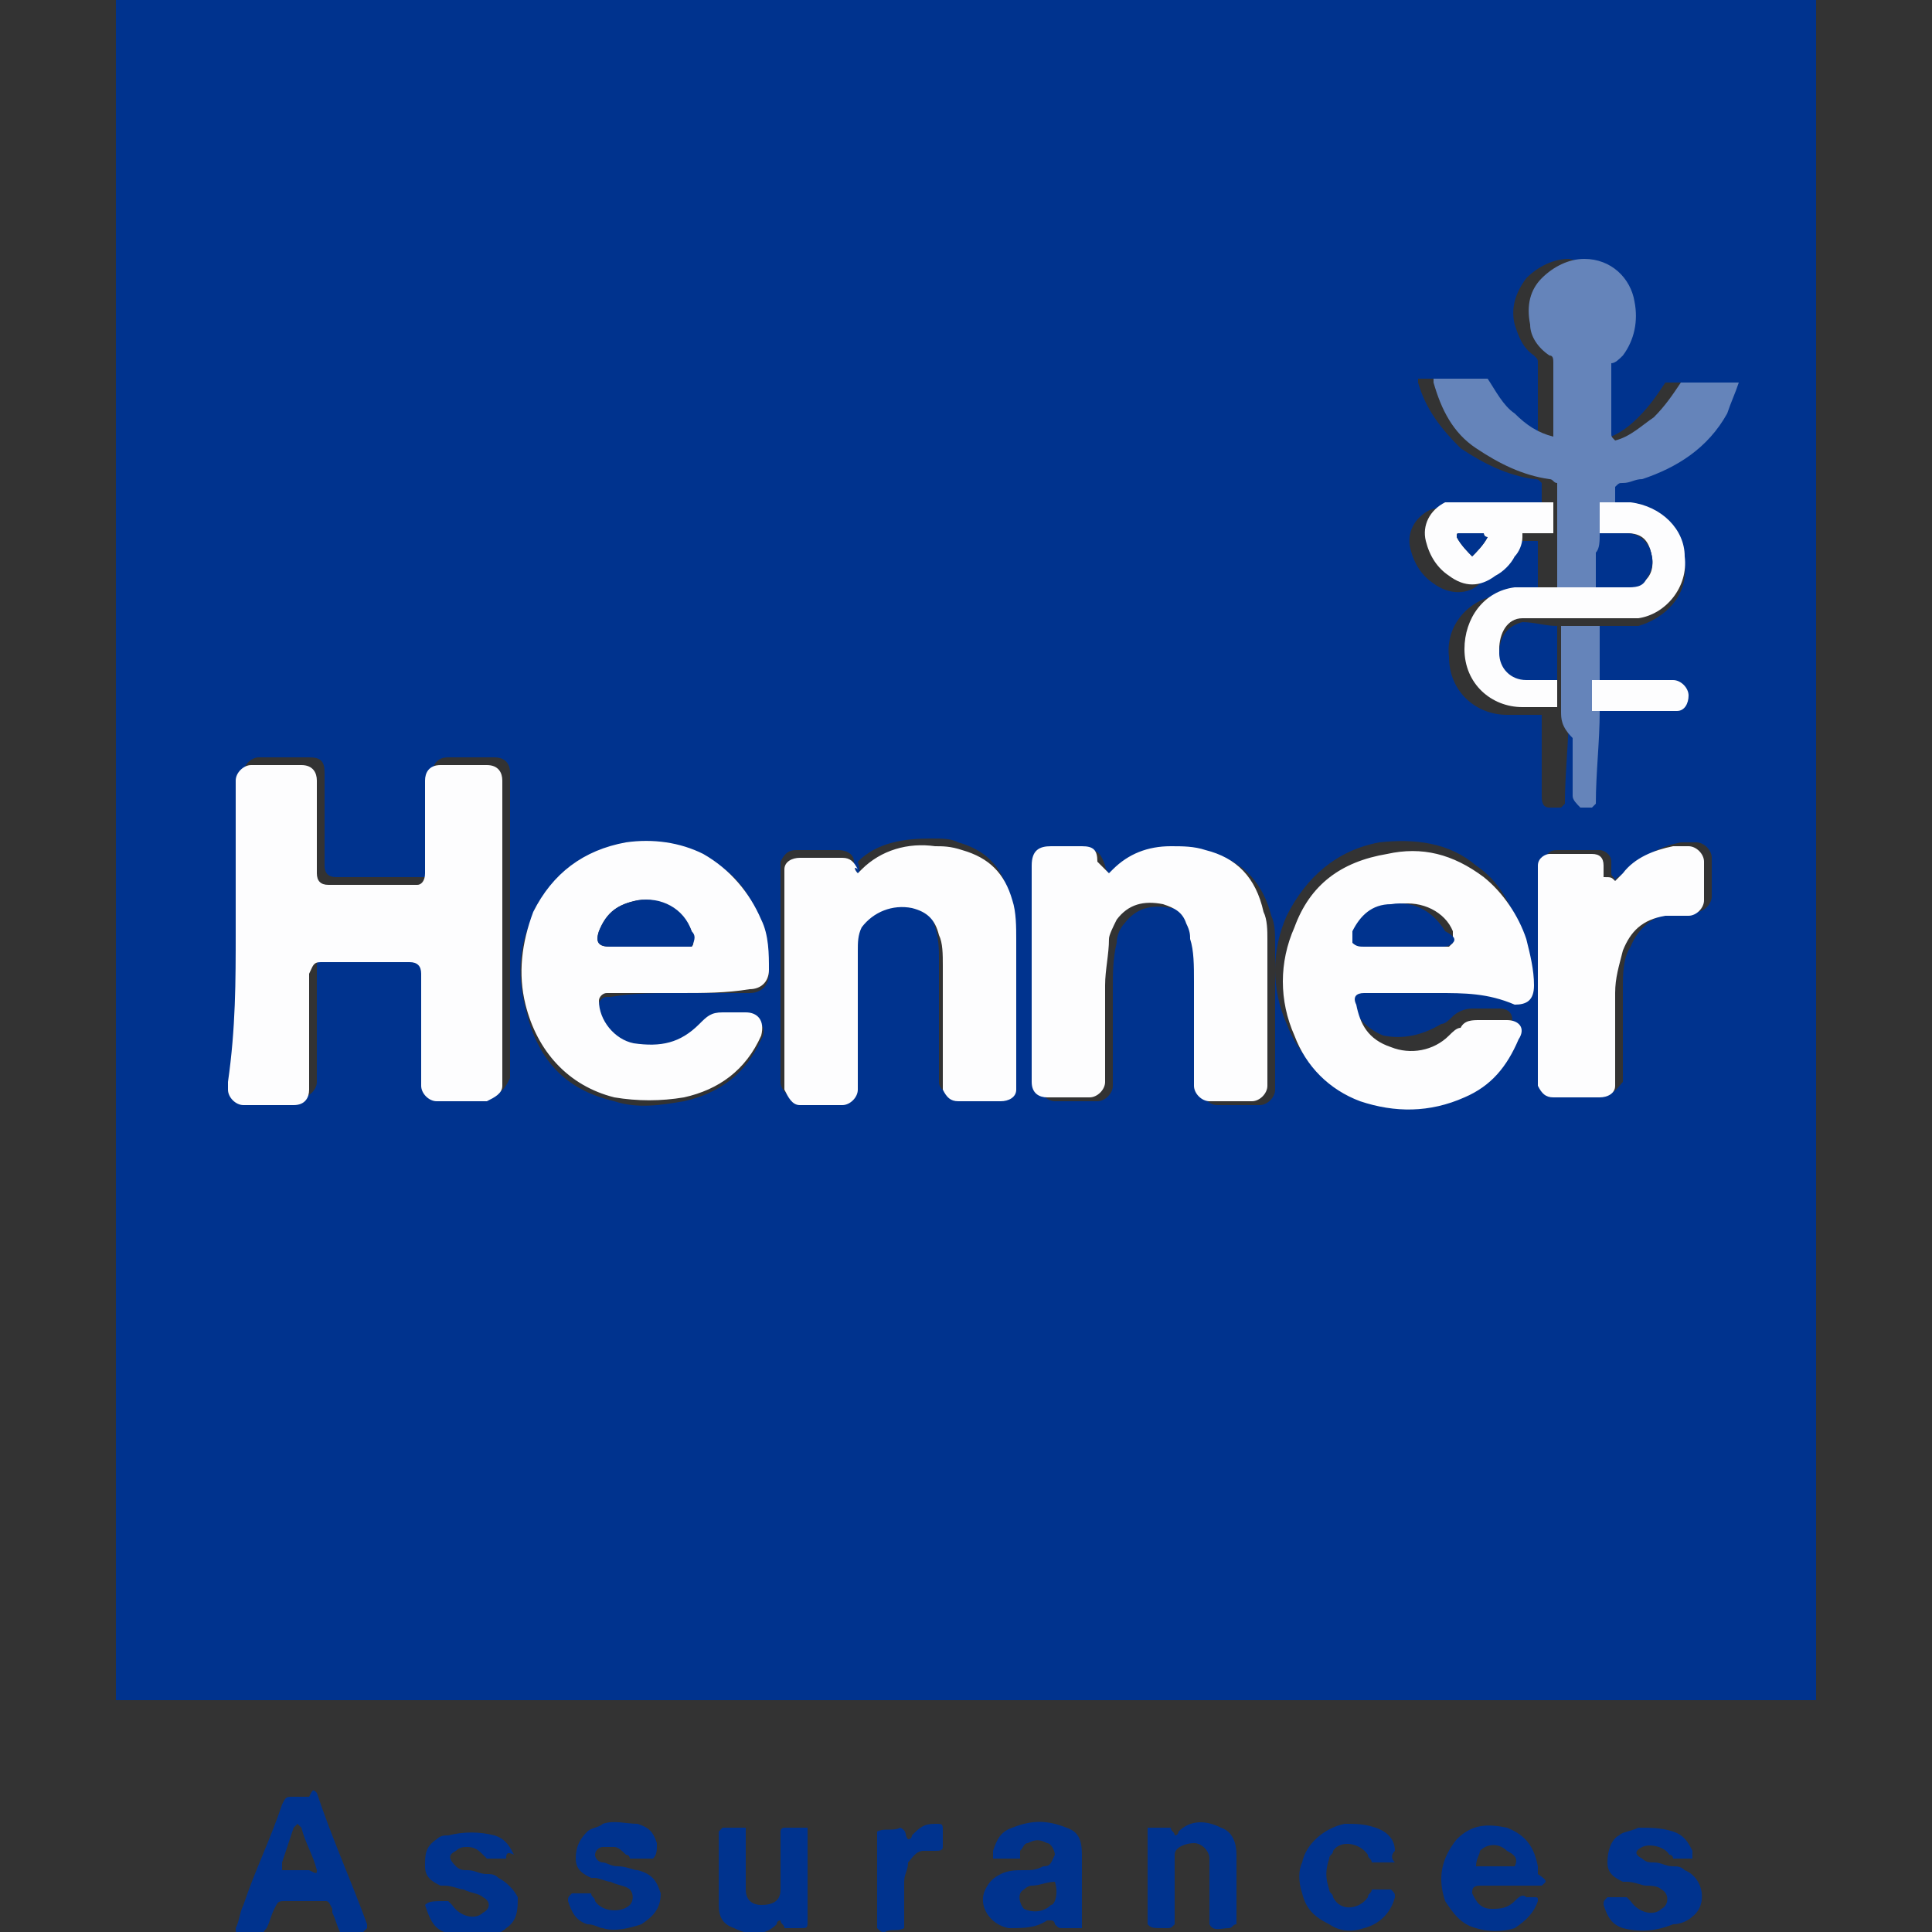 <?xml version="1.0" encoding="UTF-8"?>
<svg xmlns="http://www.w3.org/2000/svg" version="1.0" id="Layer_1" x="0" y="0" viewBox="0 0 50 50" style="enable-background:new 0 0 50 50" xml:space="preserve">
  <rect x="0" y="0" width="50" height="50" fill="#333333" stroke="none"/>
  <style>.st0{fill:#00338e}.st1{fill:#fdfdfe}.st2{fill:#6584ba}</style>
  <switch>
    <g>
      <path class="st0" d="M3 0h44v44H3V0zm38.3 17.6V16.2h1.1c.7-.2 1.3-.8 1.2-1.6 0-.8-.6-1.4-1.4-1.4h-.8v-.6c.1 0 .1-.1.2-.1.2 0 .3 0 .5-.1.9-.3 1.7-.8 2.2-1.7.1-.2.3-.5.3-.8h-1.5c-.2.3-.4.6-.7.9-.3.3-.6.5-1 .6-.1 0-.1-.1-.1-.2V9.4c.1-.1.2-.1.3-.2.3-.4.5-.8.3-1.4-.1-.6-.7-1-1.3-1.1-.4 0-.8.2-1.1.5-.3.4-.4.8-.3 1.2.1.3.2.6.5.8.1.1.1.1.1.2V11.3c-.4-.2-.7-.4-1-.6-.3-.3-.5-.6-.7-.9H36.7v.1c.2.7.6 1.2 1.1 1.7.6.4 1.2.7 1.9.8.1 0 .1 0 .2.1v.6h-2.2c-.2 0-.4 0-.7.1-.4.2-.6.6-.5 1 .1.4.3.7.6.9.4.3.9.3 1.2 0l.5-.5c.1-.1.2-.3.2-.5V14h.8v1.4h-1c-.8.1-1.4.8-1.3 1.6 0 .9.7 1.5 1.5 1.5h.9v2.1c0 .1 0 .3.2.3h.3l.1-.1c0-.8.1-1.6.1-2.4h2.2c.2 0 .4-.2.3-.4 0-.2-.2-.4-.4-.4h-1.4zM6.1 24.1V28c0 .2.2.4.4.4h1.3c.2 0 .4-.2.4-.4V25c0-.2.1-.2.3-.3H10.8c.2 0 .3.1.3.3V27.9c0 .2.2.4.4.4h1.3c.2 0 .3-.2.4-.4V20c0-.3-.2-.4-.4-.4H11.6c-.3 0-.4.2-.4.4V22.4c0 .1-.1.2-.2.3H8.7c-.2 0-.3-.1-.3-.3V20c0-.3-.1-.4-.4-.4H6.7c-.2 0-.4.2-.4.4v.1c-.2 1.5-.2 2.8-.2 4zm11.5 1.6h1.8c.3 0 .5-.2.5-.5 0-.5-.1-.9-.2-1.3-.3-.8-.7-1.4-1.5-1.7-.6-.3-1.3-.4-2-.3-1.1.2-1.9.8-2.4 1.8-.4.8-.4 1.6-.2 2.4.3 1.3 1 2.1 2.3 2.4.6.2 1.2.1 1.8 0 .9-.2 1.6-.7 2-1.6.2-.3-.1-.6-.4-.6h-.6c-.2 0-.4.1-.6.3-.5.5-1 .7-1.7.5-.5-.1-.9-.6-.9-1.1 0-.1.1-.2.2-.2h.1c.6-.1 1.2-.1 1.8-.1zm19.6 0H39c.3 0 .5-.2.5-.5 0-.4-.1-.8-.2-1.2-.2-.6-.5-1.2-1.1-1.6-.7-.6-1.6-.7-2.5-.6-1.1.2-1.9.9-2.4 1.9-.4.9-.4 1.9 0 2.8.3.8.9 1.4 1.7 1.7.9.3 1.8.3 2.7-.1.7-.3 1.2-.8 1.4-1.5.1-.3 0-.5-.3-.5h-.7c-.2 0-.4.1-.5.2-.1.1-.2.2-.3.2-.5.3-1 .4-1.5.3-.5-.2-.8-.6-.9-1.1 0-.2.1-.3.2-.3h.1c.8.3 1.4.3 2 .3zm-15-3.1c-.1 0-.1 0 0 0-.1-.1-.1-.2-.1-.3 0-.2-.2-.3-.4-.3h-1.1c-.2 0-.3.1-.4.3V28c0 .2.2.4.4.4h1.1c.2 0 .4-.2.4-.4v-3.6c0-.2 0-.4.1-.6.2-.4.7-.7 1.3-.5.4.1.6.3.7.7.1.3.1.6.1.8V28c0 .2.2.3.4.3h1.1c.2 0 .3-.1.4-.3V24.1c0-.3 0-.7-.1-1-.2-.7-.6-1.1-1.3-1.3-.2-.1-.4-.1-.7-.1-.7 0-1.4.1-1.9.6.1.3 0 .3 0 .3zm6.5 0c-.1 0-.1 0 0 0-.1-.1-.1-.2-.1-.2-.1-.3-.2-.4-.4-.4h-.8c-.4 0-.5.2-.5.5V28.1c0 .2.2.4.4.4h1.1c.2 0 .4-.2.4-.4v-2.5c0-.4 0-.8.1-1.2 0-.2.1-.4.2-.5.3-.4.7-.5 1.2-.4.3 0 .5.2.6.5.1.1.1.2.1.4 0 .4.1.8.1 1.1v2.7c0 .2.2.4.4.4h1.1c.2 0 .4-.2.4-.4V24.4c0-.2 0-.5-.1-.7-.2-.8-.7-1.4-1.5-1.6-.3-.1-.6-.1-.9-.1-.6 0-1.1.2-1.5.6h-.3zm13.1.2c0-.1-.1-.1-.1-.2v-.3c0-.2-.2-.3-.3-.3h-1.1c-.2 0-.3.1-.3.3V28c0 .2.2.3.4.3h1.2c.2 0 .3-.2.4-.3v-2.4c0-.4 0-.8.2-1.1.2-.5.6-.8 1.1-.9h.6c.2 0 .4-.2.4-.4v-1c0-.2-.2-.4-.4-.4h-.4c-.5.1-.9.3-1.3.7-.3.2-.4.2-.4.3z"></path>
      <path class="st1" d="M6.1 24.1v-3.9c0-.2.2-.4.4-.4h1.3c.3 0 .4.2.4.4v2.4c0 .2.1.3.3.3H10.8c.1 0 .2-.1.2-.3V20.2c0-.2.1-.4.4-.4H12.6c.3 0 .4.2.4.4V28.1c0 .2-.2.3-.4.4h-1.3c-.2 0-.4-.2-.4-.4V25.2c0-.2-.1-.3-.3-.3H8.3c-.2 0-.2.1-.3.3V28.2c0 .2-.1.4-.4.4H6.3c-.2 0-.4-.2-.4-.4V28c.2-1.4.2-2.6.2-3.9zM17.6 25.7H15.7c-.1 0-.2.1-.2.2 0 .5.4 1 .9 1.1.7.1 1.2 0 1.7-.5.2-.2.3-.3.6-.3h.6c.3 0 .5.2.4.6-.4.9-1.1 1.4-2 1.6-.6.1-1.2.1-1.8 0-1.2-.3-2-1.2-2.3-2.4-.2-.8-.1-1.6.2-2.4.5-1 1.3-1.6 2.4-1.8.7-.1 1.4 0 2 .3.7.4 1.2 1 1.5 1.7.2.4.2.9.2 1.3 0 .3-.2.5-.5.5-.6.1-1.2.1-1.8.1zm.3-1.2c.1-.1 0-.2 0-.4-.2-.5-.8-.9-1.4-.8-.5.1-.8.3-1 .8-.1.3 0 .4.3.4h2.1zM37.2 25.7H35.3c-.2 0-.3.1-.2.3.1.5.3.9.9 1.1.5.2 1.1.1 1.5-.3.1-.1.2-.2.3-.2.1-.2.3-.2.5-.2h.7c.3 0 .5.2.3.5-.3.7-.7 1.2-1.4 1.5-.9.4-1.8.4-2.7.1-.8-.3-1.4-.9-1.7-1.7-.4-.9-.4-1.9 0-2.8.4-1.1 1.2-1.7 2.4-1.9.9-.2 1.7 0 2.5.6.5.4.9 1 1.1 1.6.1.4.2.8.2 1.2 0 .4-.2.5-.5.5-.7-.3-1.3-.3-2-.3zm.4-1.3v-.3c-.2-.5-.8-.8-1.4-.7-.5.1-.8.3-1 .7 0 .1-.1.2 0 .3.1.1.2.1.3.1h2l.1-.1zM22.2 22.6l.1-.1c.5-.5 1.2-.7 1.9-.6.2 0 .4 0 .7.1.7.2 1.1.6 1.3 1.3.1.3.1.7.1 1V28.2c0 .2-.2.3-.4.3h-1.1c-.2 0-.3-.1-.4-.3V25c0-.3 0-.6-.1-.8-.1-.4-.3-.6-.7-.7-.5-.1-1 .1-1.3.5-.1.2-.1.4-.1.6v3.6c0 .2-.2.4-.4.4h-1.1c-.2 0-.3-.2-.4-.4v-5.7c0-.2.2-.3.4-.3h1.1c.2 0 .3.1.4.3-.1-.1-.1 0 0 .1-.1 0-.1 0 0 0zM28.7 22.6l.1-.1c.4-.4.9-.6 1.5-.6.3 0 .6 0 .9.1.8.2 1.3.7 1.5 1.6.1.2.1.5.1.7V28.1c0 .2-.2.4-.4.4h-1.1c-.2 0-.4-.2-.4-.4v-2.7c0-.4 0-.8-.1-1.1 0-.1 0-.2-.1-.4-.1-.3-.3-.4-.6-.5-.5-.1-.9 0-1.2.4-.1.2-.2.4-.2.5 0 .4-.1.8-.1 1.2V28c0 .2-.2.4-.4.4h-1.1c-.2 0-.4-.1-.4-.4V22.4c0-.4.2-.5.5-.5h.8c.3 0 .4.1.4.4l.3.3c-.1 0-.1 0 0 0z"></path>
      <path class="st2" d="M40.3 15.3v-2.8c-.1 0-.1-.1-.2-.1-.7-.1-1.3-.4-1.9-.8-.6-.4-.9-1-1.1-1.7v-.1H38.5c.2.3.4.7.7.9.3.3.6.5 1 .6V9.4c0-.1 0-.2-.1-.2-.3-.2-.5-.5-.5-.8-.1-.5 0-.9.3-1.2.3-.3.7-.5 1.1-.5.7 0 1.2.5 1.3 1.1.1.5 0 1-.3 1.4-.1.1-.2.2-.3.2v1.8c0 .1 0 .1.1.2.4-.1.7-.4 1-.6.3-.3.5-.6.7-.9H45c-.1.3-.2.5-.3.8-.5.9-1.3 1.4-2.2 1.7-.2 0-.3.1-.5.1-.1 0-.1 0-.2.1v2.8c-.8-.1-1.2-.1-1.5-.1z"></path>
      <path class="st1" d="m41.8 22.8.2-.2c.3-.4.8-.6 1.3-.7h.4c.2 0 .4.2.4.4v1c0 .2-.2.4-.4.4h-.6c-.6.1-.9.4-1.1.9-.1.4-.2.7-.2 1.1v2.4c0 .2-.2.3-.4.3h-1.2c-.2 0-.3-.1-.4-.3v-5.7c0-.2.2-.3.3-.3h1.1c.2 0 .3.1.3.3v.3c.2 0 .2 0 .3.1zM41.4 13.8V13h.8c.8.1 1.4.7 1.4 1.4.1.8-.5 1.5-1.2 1.6h-3c-.4 0-.6.4-.6.8s.3.7.7.7h.8v.8h-.9c-.8 0-1.5-.6-1.5-1.5 0-.8.5-1.5 1.3-1.6H42.1c.2 0 .4-.1.5-.2.2-.2.2-.5.1-.8-.1-.3-.3-.4-.6-.4-.2 0-.5.1-.7 0zM40.2 13V13.8h-.8v.1c0 .2-.1.4-.2.5-.1.2-.3.4-.5.5-.4.3-.8.3-1.2 0-.3-.2-.5-.5-.6-.9-.1-.4.1-.8.5-1h2.8zm-1.7.9c-.1 0-.1-.1-.1-.1h-.6c-.1 0-.1 0-.1.1.1.2.3.4.4.5.1-.1.3-.3.4-.5z"></path>
      <path class="st2" d="M40.4 18.4v-2.2h1v2.2c0 .8-.1 1.6-.1 2.4l-.1.1h-.3c-.1-.1-.2-.2-.2-.3v-1.5c-.3-.3-.3-.5-.3-.7z"></path>
      <path class="st1" d="M41.2 18.4V17.6h2.1c.2 0 .4.2.4.4s-.1.4-.3.4h-2.2z"></path>
      <path class="st0" d="M8.2 46.4c.4 1.2.9 2.3 1.3 3.4v.1l-.1.1h-.6c-.1-.2-.1-.3-.2-.5v-.1c-.1-.2-.1-.2-.2-.2h-1c-.2 0-.2 0-.3.2-.1.2-.1.3-.2.5-.1.1-.1.2-.2.2h-.4c-.2 0-.2-.1-.2-.2.1-.2.1-.4.2-.6.3-.9.7-1.7 1-2.6.1-.2.1-.2.3-.2H8c.1-.2.1-.2.2-.1zm0 2c-.1-.4-.3-.7-.4-1.1l-.1-.1-.1.1-.3.9v.2H8c.2.1.2.1.2 0zM26.4 48.1h-.7v-.2c.1-.3.2-.5.5-.6.5-.2.9-.2 1.4 0 .3.1.4.3.4.7v1.9h-.5c-.1 0-.1 0-.2-.1 0 0 0-.1-.1-.1h-.1c-.3.2-.6.2-1 .2-.5-.1-.8-.6-.6-1 .1-.2.2-.3.4-.4.2-.1.4-.1.6-.1.2 0 .3 0 .5-.1.2 0 .2-.1.3-.3 0-.1-.1-.3-.2-.3-.2-.1-.3-.1-.5 0-.1 0-.1.1-.2.2v.2zm.9.6c-.2 0-.4.1-.6.1-.1 0-.2.1-.2.1-.2.1-.1.4 0 .5.2.1.5.1.7-.1.1 0 .2-.3.1-.6 0 .1 0 0 0 0zM39.9 48.8h-1.6c-.2 0-.2.1-.2.2.1.2.2.4.5.4.2 0 .4 0 .6-.2.1-.1.2-.2.3-.1h.2c.1 0 .1 0 .1.1-.1.3-.3.5-.6.7-.3.1-.7.1-1 0-.4-.1-.6-.4-.8-.7-.2-.6-.1-1.1.3-1.6.4-.4.8-.4 1.3-.3.5.2.7.5.8 1v.2c.3.2.2.2.1.3zm-1.7-.5h1c.1-.2 0-.3-.2-.4-.2-.2-.5-.2-.7 0 0 .1-.1.2-.1.4zM20.9 47.3V49.7c0 .2 0 .2-.2.2h-.4c0-.1-.1-.1-.1-.2-.1 0-.1.1-.1.1-.3.3-.7.3-1.1.1-.3-.1-.4-.3-.4-.6V47.4l.1-.1h.6V48.9c0 .3.2.4.4.4.3 0 .5-.1.5-.4v-1.5c0-.1.1-.1.1-.1h.6zM30.4 49.8c-.1.1-.1.1-.2.1-.4 0-.4 0-.5-.1V47.3h.6c0 .1.1.1.1.2.1 0 .1-.1.1-.1.3-.3.7-.3 1.1-.1.3.1.4.4.4.7V49.8c-.1 0-.1.1-.2.1-.2 0-.4.1-.5-.1V48.1c0-.2-.2-.4-.4-.4s-.5.1-.5.3v1.8zM43.8 48.1h-.5s0-.1-.1-.1c-.1-.2-.5-.3-.7-.2-.2.1-.2.2 0 .3.1.1.2.1.3.1.2 0 .3.1.5.1.1 0 .2 0 .3.1.5.2.6.9.2 1.2-.1.1-.3.2-.5.2-.5.2-.9.2-1.3.1-.3-.1-.4-.3-.5-.6 0-.1 0-.1.1-.2h.5l.1.1c.2.3.6.4.8.2.2-.1.2-.4 0-.5-.1-.1-.3-.1-.4-.1-.1 0-.3-.1-.5-.1H42c-.2-.1-.4-.2-.4-.5s.1-.6.3-.7c.1-.1.3-.1.5-.2.3 0 .6 0 .9.1.3.1.4.3.5.5v.2zM16.9 48.1h-.6s0-.1-.1-.1c-.1-.1-.2-.2-.3-.2h-.3c-.1 0-.2.1-.2.2s.1.2.2.2.2.1.4.1.4.1.5.1c.4.1.5.3.6.6 0 .4-.2.6-.5.8-.3.1-.7.2-1 .1-.1 0-.2-.1-.4-.1-.3-.1-.4-.3-.5-.6 0-.1 0-.1.1-.2h.5c0 .1.1.1.1.2.2.3.7.3.9.1.1-.1.1-.3 0-.4-.1-.1-.3-.1-.5-.2-.1 0-.3-.1-.4-.1h-.1c-.2-.1-.4-.2-.4-.5s.1-.5.3-.7c.1-.1.3-.1.4-.2.3-.1.6 0 .9 0 .3.1.4.2.5.5 0 .2 0 .3-.1.4zM13.1 48.1h-.5l-.1-.1c-.1-.1-.2-.2-.4-.2-.1 0-.2 0-.3.1-.2.1-.2.2 0 .4.1.1.2.1.3.1.2 0 .3.1.5.1.1 0 .2 0 .3.1.2.1.4.3.5.5 0 .3 0 .6-.3.8-.1.1-.3.2-.5.2-.4.1-.8 0-1.1-.1-.3-.1-.4-.4-.5-.7.1-.1.2-.1.6-.1l.1.1c.2.3.6.4.8.2.2-.1.2-.3 0-.4-.1-.1-.3-.1-.5-.2-.1 0-.3-.1-.5-.1h-.1c-.2-.1-.4-.2-.4-.5s0-.5.3-.7c.1-.1.2-.1.3-.1.4-.1.8-.1 1.2 0 .3.1.4.3.5.5-.2-.1-.2 0-.2.1zM36.1 48.2h-.6c0-.1-.1-.1-.1-.2-.2-.3-.7-.4-.9-.1 0 .1-.1.1-.1.2-.1.3-.1.5 0 .8 0 .1.1.1.1.2.2.4.7.3.9 0 0-.1.1-.1.1-.2h.5c.1.1.1.1.1.2-.1.4-.4.7-.8.8-.3.1-.6.1-.9-.1-.4-.2-.6-.4-.7-.8-.1-.3-.1-.6 0-.8.1-.5.6-.9 1.1-1 .3 0 .5 0 .8.1.3.1.5.3.5.6-.1.1-.1.2 0 .3zM23.4 49.9c-.2.1-.3 0-.5.1-.1 0-.1 0-.2-.1v-2.5c.2-.1.4 0 .6-.1.2.1.1.2.2.3.1 0 .1-.1.1-.1.2-.2.3-.3.6-.3.2 0 .2 0 .2.2v.4c0 .1-.1.1-.2.1h-.3c-.2 0-.3.2-.4.3 0 .2-.1.3-.1.5v1.2zM17.9 24.5h-2.1c-.3 0-.4-.1-.3-.4.2-.5.5-.7 1-.8.6-.1 1.2.2 1.4.8.1.1.1.2 0 .4zM37.6 24.4c-.1.1-.2.1-.3.1h-2c-.1 0-.2 0-.3-.1v-.3c.2-.4.5-.7 1-.7.6-.1 1.1.2 1.4.7.2.1.3.2.2.3zM41.4 13.8h.7c.3 0 .5.2.6.4.1.3.1.5-.1.8-.1.2-.3.2-.5.2h-.8v-.9c.1-.1.1-.3.1-.5zM40.3 16.2V17.6h-.8c-.4 0-.7-.3-.7-.7 0-.4.2-.7.6-.8.3 0 .6.1.9.1zM38.5 13.9c-.1.2-.3.4-.4.5-.1-.1-.3-.3-.4-.5 0-.1 0-.1.1-.1h.6c0 .1.1.1.1.1z"></path>
    </g>
  </switch>
</svg>
